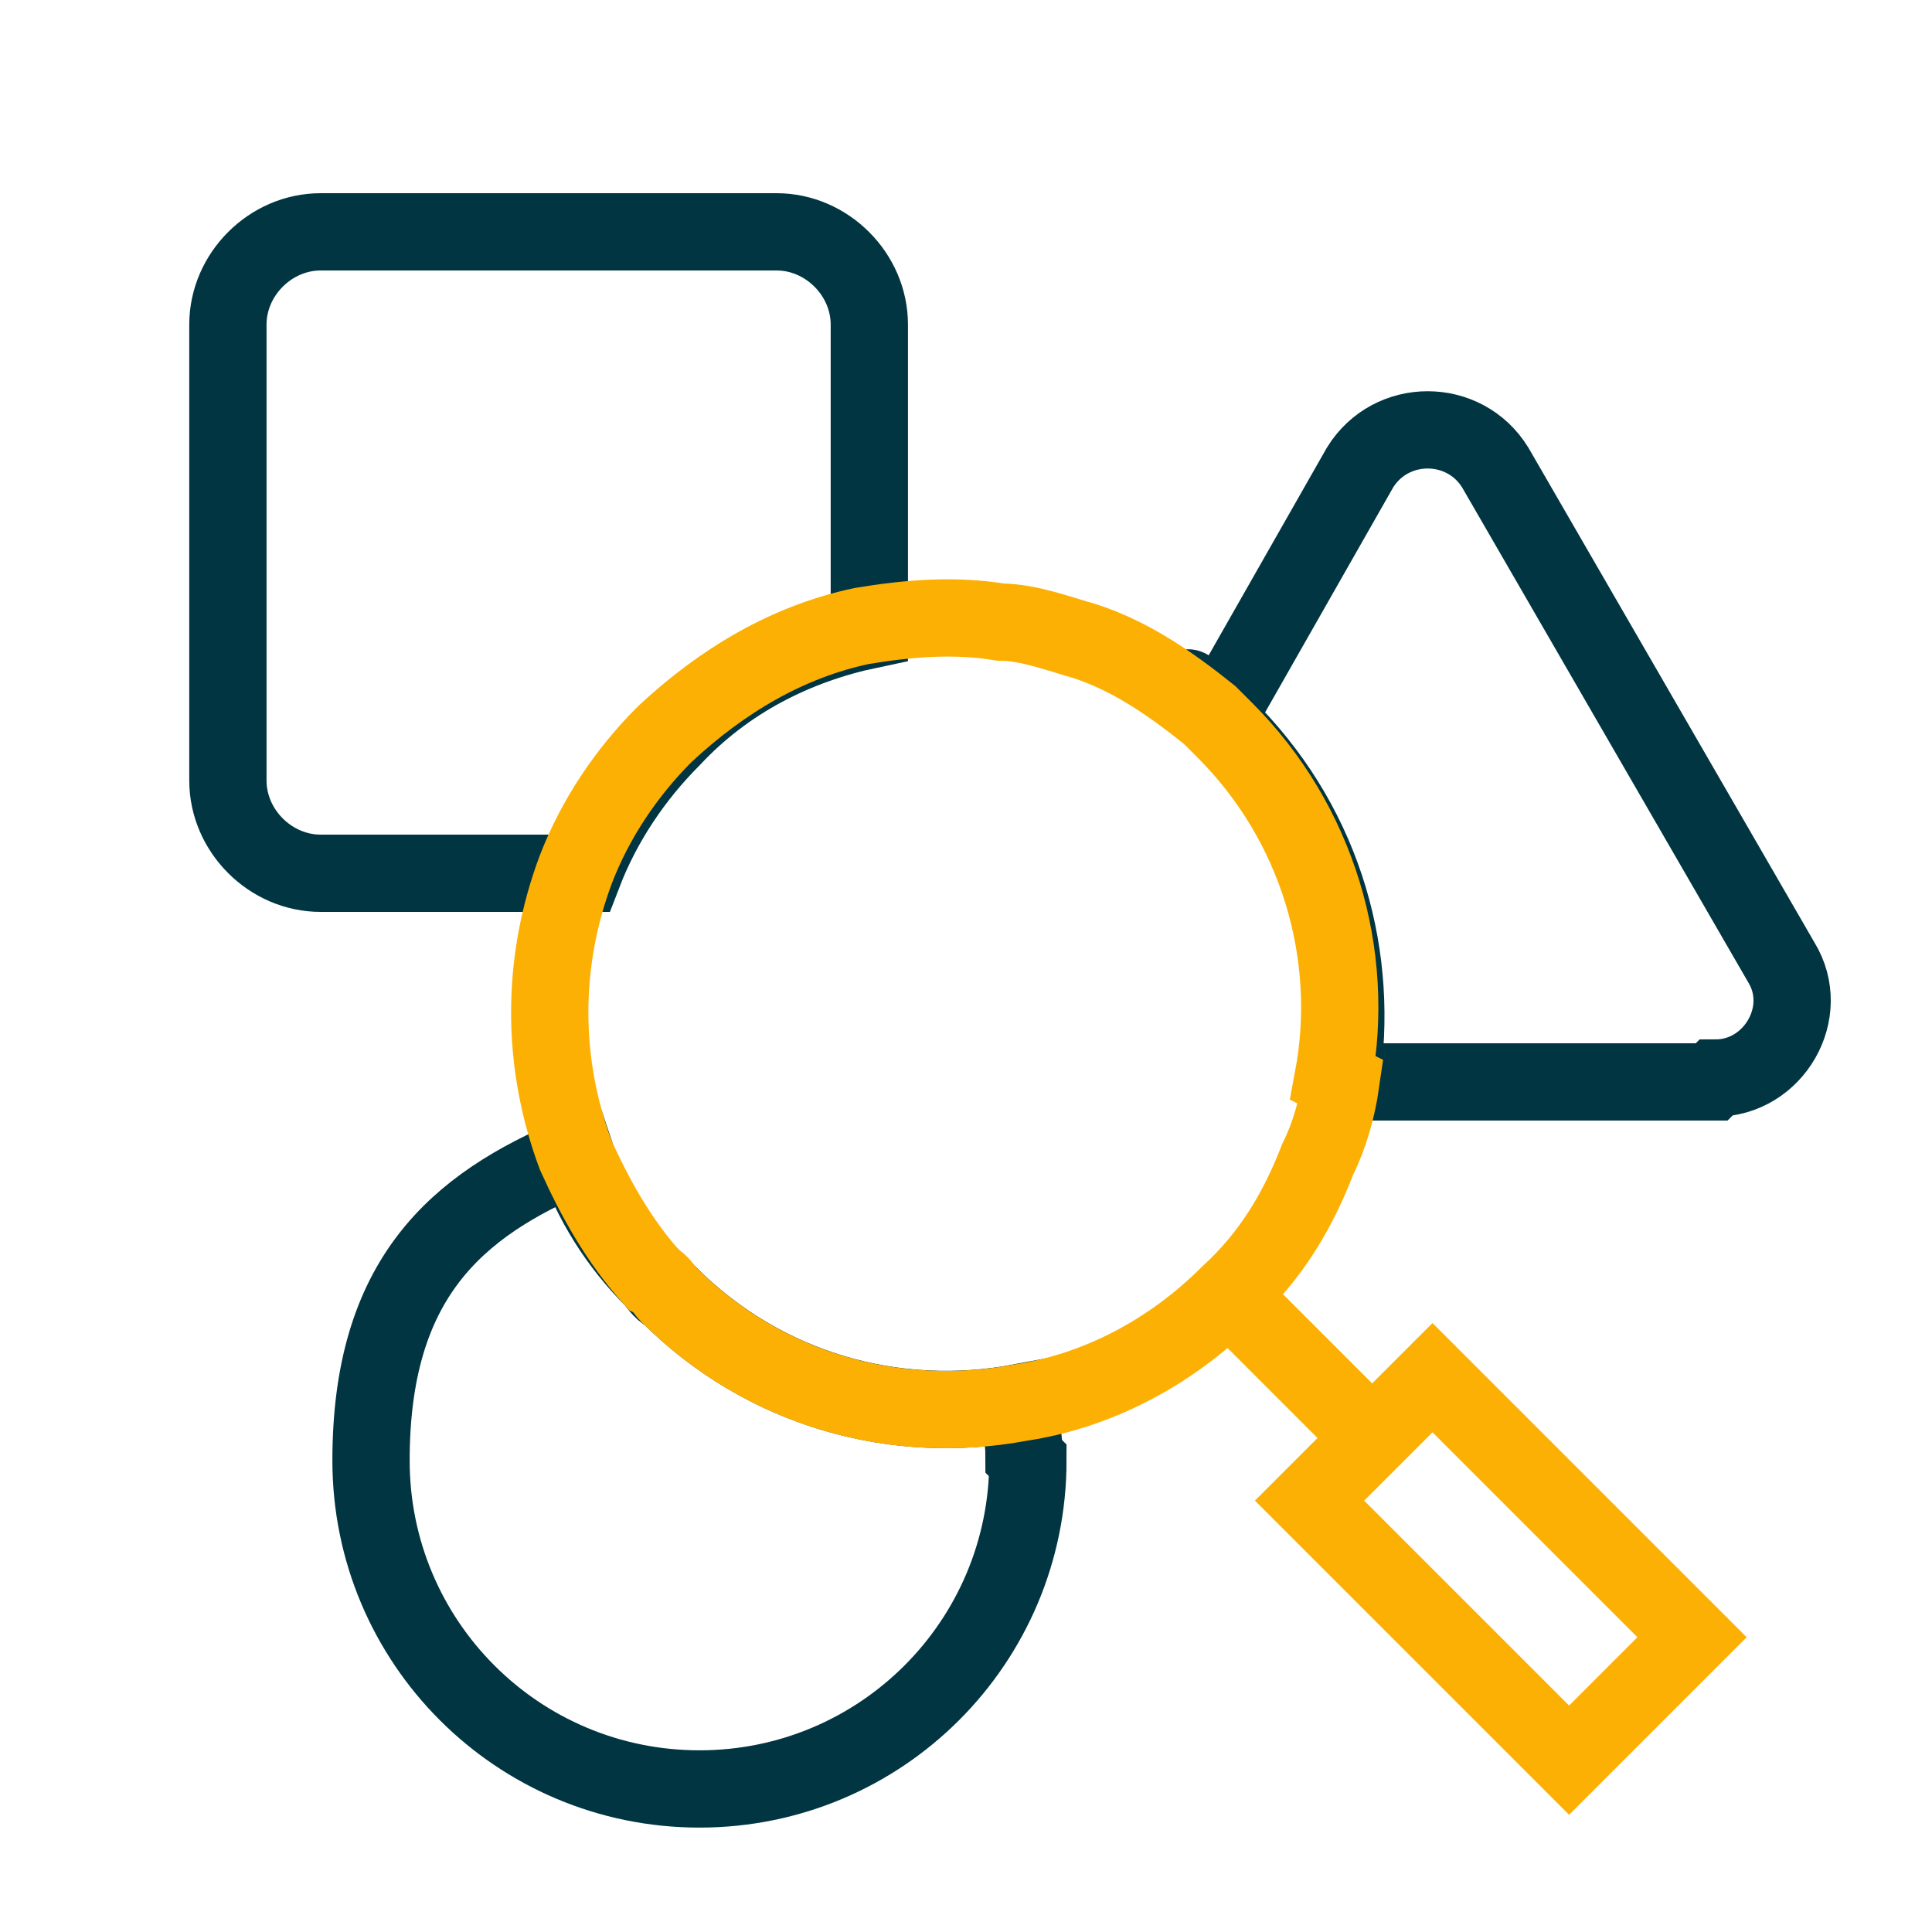 <svg xmlns="http://www.w3.org/2000/svg" width="50" height="50" viewBox="0 0 50 50" fill="none"><g id="icons_cost breakdown 1"><path id="Vector" d="M26.602 37.798C26.602 42.498 22.802 46.298 18.102 46.298C13.402 46.298 9.602 42.498 9.602 37.798C9.602 33.098 11.802 31.198 14.902 29.898C15.302 31.098 16.002 32.198 16.902 33.098C17.002 33.198 17.102 33.398 17.302 33.498C19.802 35.998 23.202 36.898 26.402 36.298C26.402 36.798 26.502 37.198 26.502 37.698L26.602 37.798Z" stroke="#003541" stroke-width="2" stroke-miterlimit="10"></path><path id="Vector_2" d="M22.498 8.4V16.3C20.598 16.7 18.798 17.6 17.398 19.1C16.398 20.1 15.598 21.3 15.098 22.6H8.298C6.998 22.6 5.898 21.5 5.898 20.2V8.4C5.898 7.1 6.998 6 8.298 6H20.098C21.398 6 22.498 7.1 22.498 8.4Z" stroke="#003541" stroke-width="2" stroke-miterlimit="10"></path><g id="Group"><path id="Vector_3" d="M37.073 35.654L33.891 38.836L40.608 45.553L43.79 42.371L37.073 35.654Z" stroke="#FDB004" stroke-width="2" stroke-miterlimit="10"></path><path id="Vector_4" d="M35.498 37.202L31.898 33.602" stroke="#FDB004" stroke-width="2" stroke-miterlimit="10"></path></g><path id="Vector_5" d="M44.297 28H34.697C35.197 24.8 34.297 21.5 31.898 19C29.497 16.5 31.598 18.7 31.497 18.6L35.197 12.1C35.998 10.8 37.898 10.8 38.697 12.1L46.097 24.9C46.898 26.2 45.898 27.9 44.398 27.9L44.297 28Z" stroke="#003541" stroke-width="2" stroke-miterlimit="10"></path><path id="Vector_6" d="M34.702 28.001C34.602 28.701 34.402 29.401 34.102 30.001C33.602 31.301 32.902 32.501 31.802 33.501C30.302 35.001 28.402 36.001 26.402 36.301C23.202 36.901 19.802 36.001 17.302 33.501C17.202 33.401 17.102 33.201 16.902 33.101C16.002 32.101 15.402 31.001 14.902 29.901C14.002 27.501 14.002 24.901 14.902 22.501C15.402 21.201 16.202 20.001 17.202 19.001C18.702 17.601 20.402 16.601 22.302 16.201C23.502 16.001 24.702 15.901 25.902 16.101C26.602 16.101 27.402 16.401 28.102 16.601C29.302 17.001 30.302 17.701 31.302 18.501C31.402 18.601 31.602 18.801 31.702 18.901C34.102 21.301 35.102 24.701 34.502 27.901L34.702 28.001Z" stroke="#FDB004" stroke-width="2" stroke-miterlimit="10"></path></g></svg>